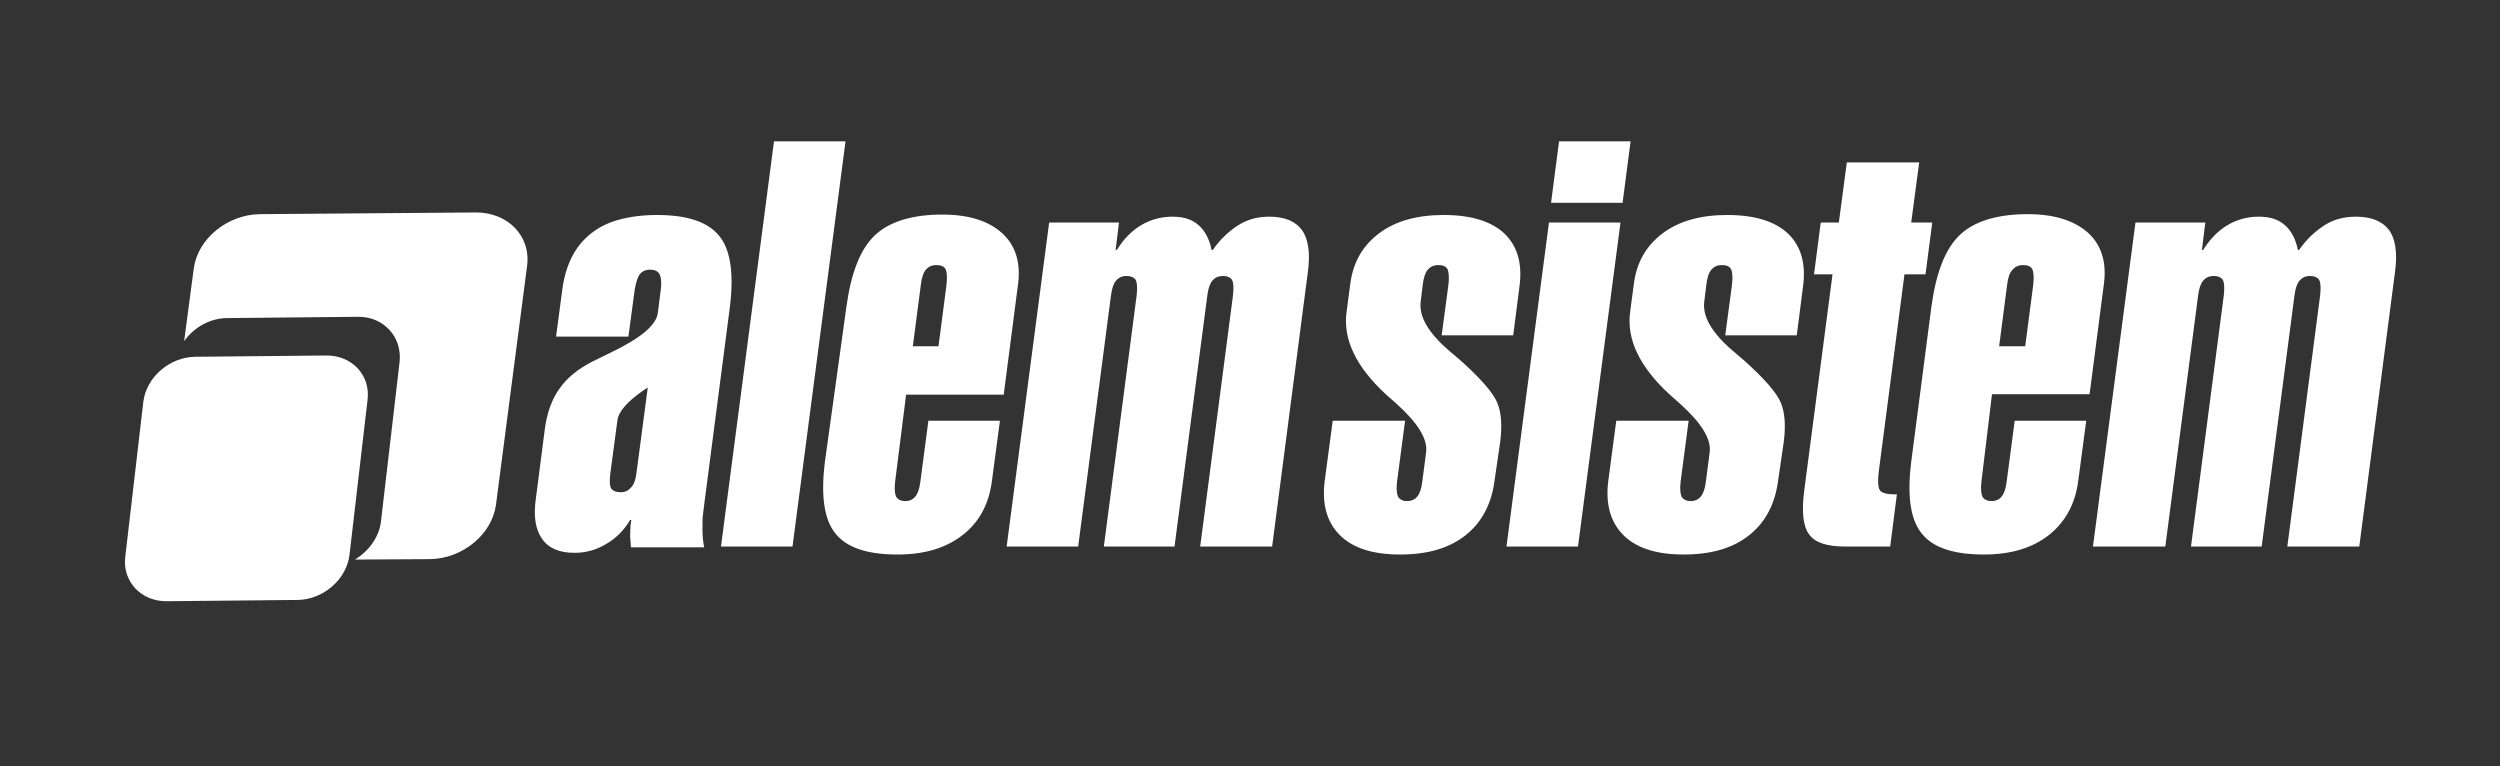 <svg width="274" height="84" xmlns="http://www.w3.org/2000/svg" xmlns:xlink="http://www.w3.org/1999/xlink" overflow="hidden"><rect width="100%" height="100%" fill="#333333" stroke="none"/><defs><clipPath id="clip0"><rect x="412" y="340" width="274" height="84"/></clipPath><clipPath id="clip1"><rect x="413" y="340" width="273" height="83"/></clipPath><clipPath id="clip2"><rect x="413" y="340" width="273" height="83"/></clipPath><clipPath id="clip3"><rect x="413" y="340" width="273" height="83"/></clipPath></defs><g clip-path="url(#clip0)" transform="translate(-412 -340)"><g clip-path="url(#clip1)"><g clip-path="url(#clip2)"><g clip-path="url(#clip3)"><path d="M109.329 59.898 113.987 24.393 121.641 24.393 121.272 27.39 121.411 27.39C122.148 26.191 123.071 25.269 124.085 24.669 125.099 24.07 126.252 23.747 127.497 23.747 128.696 23.747 129.618 24.024 130.356 24.669 131.048 25.269 131.555 26.191 131.786 27.39L131.924 27.39C132.754 26.191 133.722 25.315 134.737 24.669 135.751 24.024 136.904 23.747 138.103 23.747 139.809 23.747 141.008 24.254 141.699 25.223 142.391 26.191 142.622 27.713 142.345 29.788L138.426 59.898 130.541 59.898 134.137 32.37C134.229 31.54 134.183 30.987 134.045 30.71 133.907 30.433 133.538 30.249 133.031 30.249 132.523 30.249 132.154 30.433 131.878 30.756 131.601 31.079 131.417 31.632 131.324 32.37L127.728 59.898 119.981 59.898 123.578 32.37C123.67 31.54 123.624 30.987 123.486 30.71 123.347 30.433 122.978 30.249 122.471 30.249 121.964 30.249 121.595 30.433 121.318 30.756 121.042 31.079 120.857 31.632 120.765 32.37L117.168 59.898 109.329 59.898ZM97.11 52.751C97.018 53.535 97.064 54.088 97.202 54.411 97.387 54.734 97.709 54.918 98.217 54.918 98.678 54.918 99.093 54.734 99.323 54.411 99.6 54.088 99.784 53.535 99.877 52.751L100.753 46.111 108.592 46.111 107.716 52.705C107.393 55.241 106.332 57.224 104.488 58.653 102.643 60.083 100.292 60.774 97.387 60.774 94.067 60.774 91.807 60.037 90.562 58.469 89.317 56.947 88.948 54.319 89.409 50.63L91.761 33.661C92.268 29.926 93.283 27.298 94.897 25.776 96.464 24.301 98.954 23.517 102.274 23.517 105.179 23.517 107.347 24.208 108.822 25.546 110.298 26.883 110.897 28.773 110.574 31.171L109.007 43.252 98.309 43.252 97.11 52.751ZM99.923 31.217 99.047 37.949 101.859 37.949 102.736 31.217C102.828 30.433 102.782 29.834 102.643 29.511 102.459 29.188 102.136 29.05 101.629 29.05 101.122 29.05 100.753 29.234 100.476 29.557 100.199 29.88 100.015 30.433 99.923 31.217ZM78.02 59.898 83.83 15.493 91.669 15.493 85.859 59.898 78.02 59.898ZM60.636 31.678C61.005 29.004 62.019 26.975 63.772 25.592 64.648 24.9 65.662 24.393 66.861 24.07 68.06 23.747 69.443 23.563 71.011 23.563 74.285 23.563 76.591 24.301 77.836 25.868 79.081 27.39 79.449 30.018 78.988 33.707L76.176 55.333C76.129 55.794 76.083 56.163 76.037 56.486 75.991 56.809 75.991 57.27 75.991 57.962 75.991 58.607 76.037 59.299 76.176 59.991L68.152 59.991 68.06 58.746 68.106 57.547 68.198 56.993 68.06 56.993C67.368 58.146 66.492 59.022 65.432 59.622 64.371 60.267 63.218 60.59 61.973 60.59 60.313 60.59 59.114 60.083 58.423 59.068 57.685 58.054 57.454 56.578 57.731 54.642L58.699 47.126C58.93 45.281 59.483 43.759 60.313 42.607 61.143 41.408 62.342 40.439 63.956 39.609L66.123 38.549C69.259 37.027 70.965 35.598 71.103 34.261L71.426 31.724C71.518 30.987 71.472 30.433 71.288 30.064 71.103 29.696 70.734 29.557 70.227 29.557 69.766 29.557 69.351 29.742 69.121 30.064 68.844 30.433 68.706 30.987 68.567 31.724L67.876 36.889 59.944 36.889 60.636 31.678ZM68.752 51.875 69.997 42.468 69.443 42.837C67.737 44.036 66.815 45.097 66.677 46.019L65.893 51.875C65.801 52.659 65.801 53.212 65.985 53.535 66.169 53.812 66.538 53.95 67.046 53.95 67.507 53.95 67.876 53.766 68.152 53.443 68.475 53.12 68.659 52.613 68.752 51.875Z" fill="#FFFFFF" fill-rule="nonzero" fill-opacity="1" transform="matrix(1 0 0 1 413 340)"/><path d="M228.388 59.898 233.046 24.393 240.7 24.393 240.331 27.39 240.469 27.39C241.207 26.191 242.129 25.269 243.144 24.669 244.158 24.07 245.311 23.747 246.556 23.747 247.755 23.747 248.677 24.024 249.415 24.669 250.107 25.269 250.614 26.191 250.844 27.39L250.983 27.39C251.813 26.191 252.781 25.315 253.796 24.669 254.81 24.024 255.963 23.747 257.208 23.747 258.914 23.747 260.113 24.254 260.851 25.223 261.542 26.191 261.773 27.713 261.496 29.788L257.577 59.898 249.692 59.898 253.288 32.37C253.381 31.54 253.334 30.987 253.196 30.71 253.058 30.433 252.689 30.249 252.182 30.249 251.674 30.249 251.306 30.433 251.029 30.756 250.752 31.079 250.568 31.632 250.476 32.37L246.879 59.898 239.132 59.898 242.729 32.37C242.821 31.54 242.775 30.987 242.637 30.71 242.498 30.433 242.129 30.249 241.622 30.249 241.115 30.249 240.746 30.433 240.469 30.756 240.193 31.079 240.008 31.632 239.916 32.37L236.319 59.898 228.388 59.898ZM216.169 52.751C216.077 53.535 216.123 54.088 216.261 54.411 216.446 54.734 216.768 54.918 217.276 54.918 217.737 54.918 218.152 54.734 218.382 54.411 218.659 54.088 218.843 53.535 218.936 52.751L219.812 46.111 227.651 46.111 226.774 52.705C226.452 55.241 225.345 57.224 223.547 58.653 221.702 60.083 219.351 60.774 216.446 60.774 213.126 60.774 210.866 60.037 209.621 58.469 208.376 56.947 208.007 54.319 208.468 50.63L210.682 33.615C211.189 29.88 212.203 27.252 213.817 25.73 215.385 24.254 217.875 23.471 221.241 23.471 224.146 23.471 226.313 24.162 227.835 25.499 229.311 26.837 229.91 28.727 229.587 31.125L228.019 43.206 217.322 43.206 216.169 52.751ZM218.982 31.217 218.106 37.949 220.964 37.949 221.841 31.217C221.933 30.433 221.887 29.834 221.748 29.511 221.564 29.188 221.241 29.05 220.734 29.05 220.227 29.05 219.858 29.234 219.581 29.557 219.258 29.88 219.074 30.433 218.982 31.217ZM197.817 30.064 198.554 24.393 200.537 24.393 201.413 17.799 209.344 17.799 208.468 24.393 210.774 24.393 210.036 30.064 207.731 30.064 204.918 51.644C204.779 52.705 204.826 53.443 205.056 53.766 205.287 54.042 205.84 54.181 206.624 54.181L206.901 54.181 206.163 59.898 201.183 59.898C199.246 59.898 197.955 59.483 197.309 58.607 196.618 57.731 196.433 56.071 196.756 53.673L199.846 30.064 197.817 30.064ZM193.897 52.567C193.574 55.195 192.514 57.224 190.716 58.653 188.917 60.083 186.566 60.774 183.522 60.774 180.571 60.774 178.358 60.083 176.928 58.653 175.499 57.224 174.946 55.241 175.268 52.705L176.144 46.111 184.076 46.111 183.199 52.751C183.107 53.535 183.153 54.088 183.292 54.411 183.476 54.734 183.799 54.918 184.306 54.918 184.767 54.918 185.182 54.734 185.413 54.411 185.689 54.088 185.874 53.535 185.966 52.751L186.381 49.569C186.566 48.14 185.505 46.388 183.153 44.267L181.954 43.206 181.908 43.16C178.681 40.163 177.251 37.166 177.666 34.168L178.081 31.033C178.404 28.681 179.464 26.883 181.263 25.546 183.061 24.208 185.413 23.563 188.318 23.563 191.315 23.563 193.528 24.254 194.958 25.592 196.387 26.975 196.941 28.866 196.618 31.356L195.926 36.751 188.087 36.751 188.825 31.217C188.917 30.433 188.871 29.834 188.733 29.511 188.548 29.188 188.226 29.05 187.718 29.05 187.211 29.05 186.842 29.234 186.566 29.557 186.289 29.88 186.104 30.433 186.012 31.217L185.782 33.108C185.597 34.676 186.612 36.474 188.871 38.411L190.116 39.471C192.329 41.454 193.713 43.022 194.174 44.128 194.635 45.235 194.727 46.664 194.497 48.463L193.897 52.567ZM168.997 22.226 169.873 15.493 177.712 15.493 176.836 22.226 168.997 22.226ZM164.109 59.898 168.767 24.393 176.606 24.393 171.948 59.898 164.109 59.898ZM162.818 52.567C162.496 55.195 161.435 57.224 159.637 58.653 157.838 60.083 155.487 60.774 152.443 60.774 149.492 60.774 147.279 60.083 145.849 58.653 144.42 57.224 143.867 55.241 144.189 52.705L145.066 46.111 152.997 46.111 152.121 52.751C152.028 53.535 152.074 54.088 152.213 54.411 152.397 54.734 152.72 54.918 153.227 54.918 153.688 54.918 154.103 54.734 154.334 54.411 154.611 54.088 154.795 53.535 154.887 52.751L155.302 49.569C155.487 48.14 154.426 46.388 152.074 44.267L150.876 43.206 150.829 43.16C147.602 40.163 146.172 37.166 146.587 34.168L147.002 31.033C147.325 28.681 148.386 26.883 150.184 25.546 151.982 24.208 154.334 23.563 157.239 23.563 160.236 23.563 162.449 24.254 163.879 25.592 165.308 26.975 165.862 28.866 165.539 31.356L164.847 36.751 157.008 36.751 157.746 31.217C157.838 30.433 157.792 29.834 157.654 29.511 157.469 29.188 157.147 29.05 156.639 29.05 156.132 29.05 155.763 29.234 155.487 29.557 155.21 29.88 155.026 30.433 154.933 31.217L154.703 33.108C154.518 34.676 155.533 36.474 157.792 38.411L159.037 39.471C161.251 41.454 162.634 43.022 163.095 44.128 163.556 45.235 163.648 46.664 163.418 48.463L162.818 52.567Z" fill="#FFFFFF" fill-rule="nonzero" fill-opacity="1" transform="matrix(1 0 0 1 413 340)"/><path d="M51.091 23.286 27.482 23.471C23.932 23.517 20.704 26.145 20.243 29.373L19.182 37.396C20.243 35.874 22.041 34.86 23.932 34.86L38.226 34.722C41.039 34.676 43.114 36.935 42.791 39.702L40.762 57.086C40.578 58.838 39.425 60.406 37.903 61.328L46.111 61.282C49.662 61.236 52.889 58.607 53.351 55.379L56.763 29.188C57.224 25.868 54.642 23.24 51.091 23.286Z" fill="#FFFFFF" fill-rule="evenodd" fill-opacity="1" transform="matrix(1 0 0 1 413 340)"/><path d="M39.287 43.806 37.304 60.821C36.981 63.495 34.445 65.708 31.632 65.754L17.292 65.893C14.479 65.939 12.404 63.726 12.727 61.051L14.709 44.036C15.032 41.362 17.568 39.148 20.381 39.102L34.722 38.964C37.534 38.918 39.609 41.085 39.287 43.806" fill="#FFFFFF" fill-rule="evenodd" fill-opacity="1" transform="matrix(1 0 0 1 413 340)"/></g></g></g></g></svg>